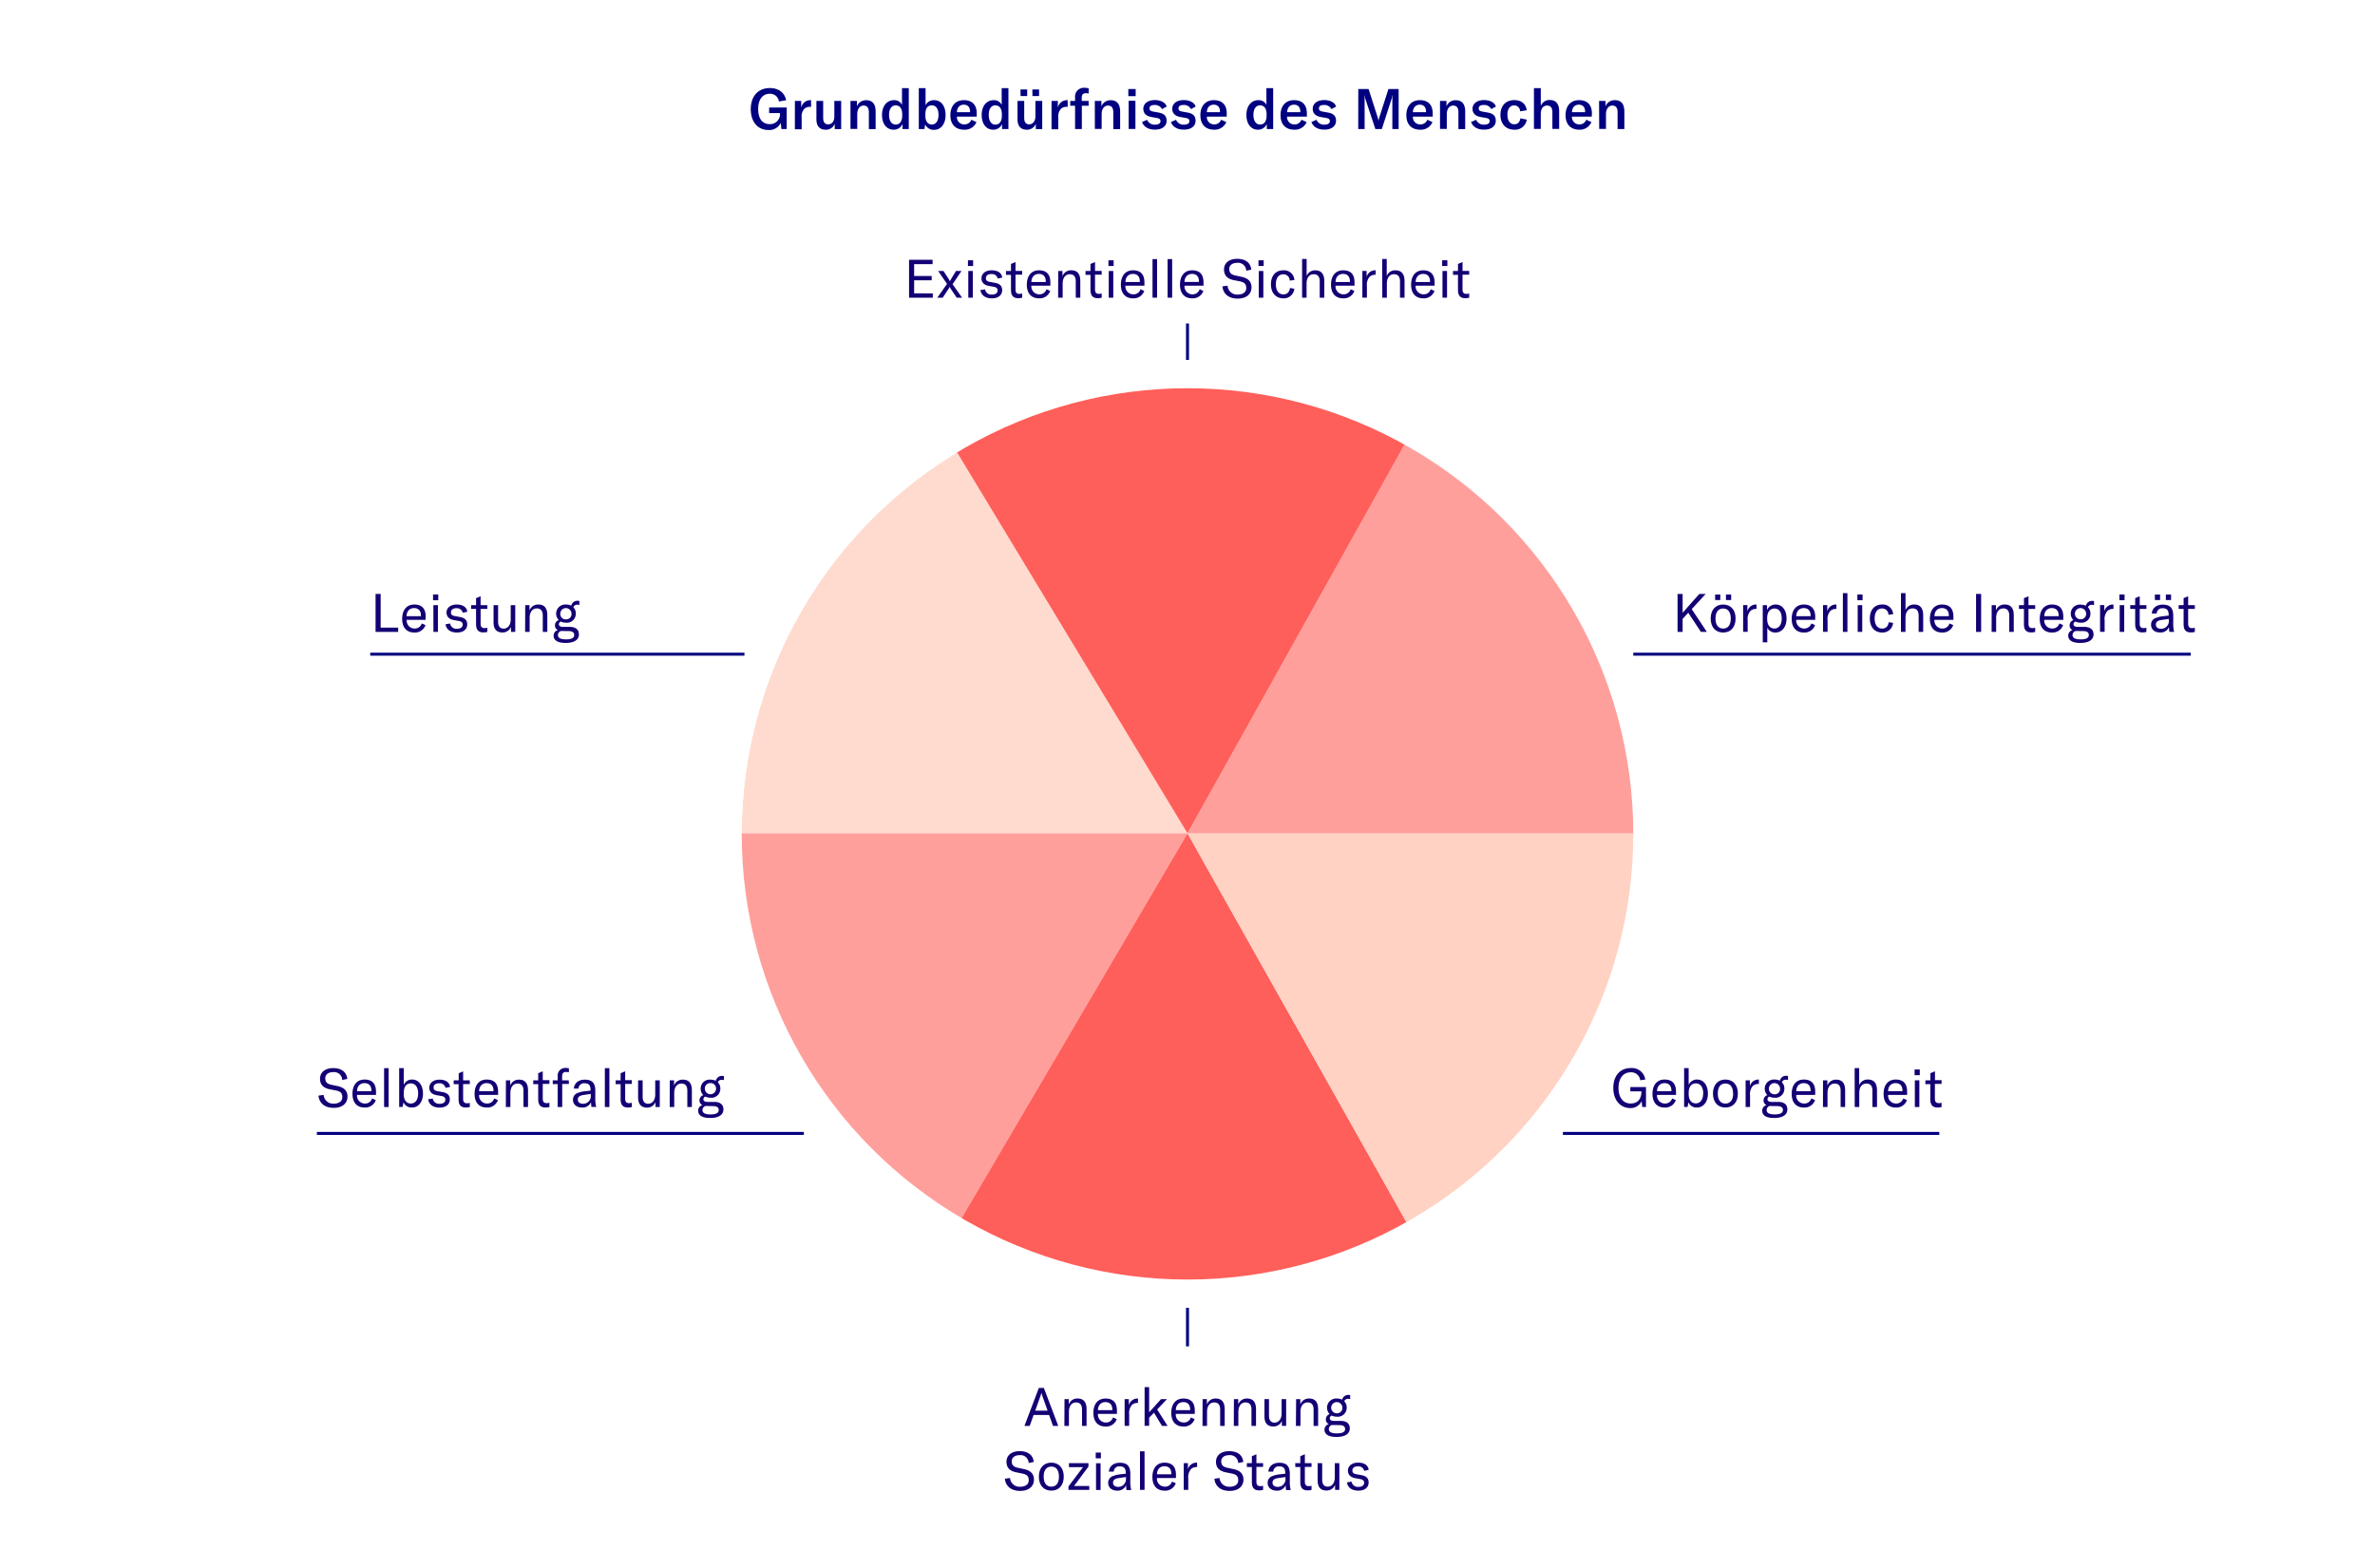 <svg id="Layer_1" data-name="Layer 1" xmlns="http://www.w3.org/2000/svg" xmlns:xlink="http://www.w3.org/1999/xlink" viewBox="0 0 800 528.42"><defs><style>.cls-1,.cls-9{fill:none;}.cls-2{fill:navy;}.cls-3{clip-path:url(#clip-path);}.cls-4{opacity:0.8;}.cls-5{fill:#ffd2c3;}.cls-6,.cls-7{fill:#ff5f5a;}.cls-7{opacity:0.6;}.cls-8{fill:#130074;}.cls-9{stroke:navy;stroke-miterlimit:10;}</style><clipPath id="clip-path"><circle class="cls-1" cx="400" cy="280.97" r="150.16"/></clipPath></defs><path class="cls-2" d="M252.89,36.75c0-4.18,2.37-7.08,6.42-7.08,3.64,0,5.16,2.26,5.49,4.1l-2.43.42a2.94,2.94,0,0,0-3.1-2.59c-2.47,0-3.88,2-3.88,5.13s1.3,5.09,3.9,5.09a3.31,3.31,0,0,0,3.44-3.47V38.1h-3.65V36.22H265v7.26H263.2L263,41.41a4.29,4.29,0,0,1-4.16,2.39C255.11,43.8,252.89,40.91,252.89,36.75Z"/><path class="cls-2" d="M272.93,33.75a1.27,1.27,0,0,1,.27,0V36l-.31,0a2.69,2.69,0,0,0-2,.69,3.81,3.81,0,0,0-.86,2.87v4h-2.28V34h2.13v2.3A3.16,3.16,0,0,1,272.93,33.75Z"/><path class="cls-2" d="M275,40.08V34h2.28v5.75c0,1.39.57,2.15,1.67,2.15,1.26,0,2.09-1,2.09-2.64V34h2.3v9.5h-2.16V41.71a3.14,3.14,0,0,1-3,2C275.88,43.7,275,42.3,275,40.08Z"/><path class="cls-2" d="M286.48,34h2.16v1.84a3.25,3.25,0,0,1,3.16-2.07c2.07,0,3.15,1.29,3.15,3.84v5.89h-2.28V37.82c0-1.51-.59-2.25-1.79-2.25s-2.12,1.07-2.12,2.87v5h-2.28Z"/><path class="cls-2" d="M297.1,38.75c0-3,1.63-5,4-5a2.82,2.82,0,0,1,2.73,1.58V29.7h2.28V43.48H304V41.77a3.15,3.15,0,0,1-3,1.93C298.64,43.7,297.1,41.71,297.1,38.75Zm6.8.3v-.61c0-1.86-.84-2.94-2.2-2.94s-2.23,1.18-2.23,3.21.86,3.25,2.24,3.25S303.9,40.84,303.9,39.05Z"/><path class="cls-2" d="M311.63,41.94l-.23,1.54h-1.91V29.7h2.28v5.76a3.14,3.14,0,0,1,2.92-1.71c2.32,0,3.82,2,3.82,5s-1.54,5-3.91,5A3.14,3.14,0,0,1,311.63,41.94Zm4.5-3.21c0-2-.79-3.23-2.26-3.23s-2.16,1.12-2.16,2.92v.65c0,1.77.8,2.89,2.16,2.89S316.13,40.74,316.13,38.73Z"/><path class="cls-2" d="M329,39.3h-6.67a2.44,2.44,0,0,0,2.53,2.62,2.39,2.39,0,0,0,2.32-1.58l1.74.8a4.23,4.23,0,0,1-4.14,2.56c-2.91,0-4.65-1.76-4.65-4.88s1.71-5.07,4.54-5.07,4.33,1.6,4.33,4.5Zm-2.24-1.66c0-1.55-.78-2.37-2.13-2.37s-2.26.95-2.3,2.53h4.43Z"/><path class="cls-2" d="M330.67,38.75c0-3,1.63-5,4-5a2.84,2.84,0,0,1,2.74,1.58V29.7h2.27V43.48h-2.14V41.77a3.16,3.16,0,0,1-3,1.93C332.21,43.7,330.67,41.71,330.67,38.75Zm6.8.3v-.61c0-1.86-.83-2.94-2.2-2.94s-2.22,1.18-2.22,3.21S333.9,42,335.29,42,337.47,40.84,337.47,39.05Z"/><path class="cls-2" d="M342.74,40.08V34H345v5.75c0,1.39.57,2.15,1.68,2.15s2.09-1,2.09-2.64V34h2.3v9.5h-2.17V41.71a3.14,3.14,0,0,1-3,2C343.63,43.7,342.74,42.3,342.74,40.08Zm1-9.94H346v2.22h-2.22Zm4,0H350v2.22h-2.22Z"/><path class="cls-2" d="M359.38,33.75a1.14,1.14,0,0,1,.26,0V36l-.3,0a2.69,2.69,0,0,0-2,.69,3.81,3.81,0,0,0-.86,2.87v4h-2.28V34h2.13v2.3A3.16,3.16,0,0,1,359.38,33.75Z"/><path class="cls-2" d="M366.71,35.63h-2.3v7.85h-2.28V35.63H360.5V34h1.63V32.76a2.94,2.94,0,0,1,3.23-3.17,6.41,6.41,0,0,1,1.35.15v1.77a5.81,5.81,0,0,0-1-.1c-.91,0-1.33.5-1.33,1.5V34h2.3Z"/><path class="cls-2" d="M368.78,34H371v1.84a3.25,3.25,0,0,1,3.15-2.07c2.07,0,3.16,1.29,3.16,3.84v5.89H375V37.82c0-1.51-.59-2.25-1.79-2.25s-2.13,1.07-2.13,2.87v5h-2.28Z"/><path class="cls-2" d="M380.07,30h2.47V32.4h-2.47Zm.11,3.95h2.28v9.5h-2.28Z"/><path class="cls-2" d="M384.69,41.12l1.71-.76A2.68,2.68,0,0,0,389.11,42c1.18,0,1.79-.49,1.79-1.18s-.42-.94-1.37-1.1l-1.69-.3c-1.77-.32-2.72-1.25-2.72-2.77,0-1.71,1.47-2.93,3.88-2.93,2,0,3.55.82,4,2.18l-1.58.86a2.67,2.67,0,0,0-2.55-1.39c-1.06,0-1.67.4-1.67,1.14s.44.93,1.28,1.09l1.86.34c1.82.32,2.62,1.23,2.62,2.73,0,1.79-1.43,3-3.89,3C386.91,43.7,385.29,42.79,384.69,41.12Z"/><path class="cls-2" d="M394.43,41.12l1.71-.76A2.7,2.7,0,0,0,398.86,42c1.18,0,1.79-.49,1.79-1.18s-.42-.94-1.37-1.1l-1.69-.3c-1.77-.32-2.72-1.25-2.72-2.77,0-1.71,1.46-2.93,3.88-2.93,2,0,3.55.82,4,2.18l-1.57.86a2.67,2.67,0,0,0-2.55-1.39c-1.06,0-1.67.4-1.67,1.14s.44.93,1.27,1.09l1.86.34c1.83.32,2.63,1.23,2.63,2.73,0,1.79-1.43,3-3.9,3C396.66,43.7,395,42.79,394.43,41.12Z"/><path class="cls-2" d="M413.19,39.3h-6.67A2.44,2.44,0,0,0,409,41.92a2.39,2.39,0,0,0,2.32-1.58l1.75.8A4.23,4.23,0,0,1,409,43.7c-2.91,0-4.66-1.76-4.66-4.88s1.71-5.07,4.54-5.07,4.34,1.6,4.34,4.5Zm-2.25-1.66c0-1.55-.77-2.37-2.12-2.37s-2.26.95-2.3,2.53h4.42Z"/><path class="cls-2" d="M419.84,38.75c0-3,1.63-5,4-5a2.82,2.82,0,0,1,2.74,1.58V29.7h2.28V43.48h-2.15V41.77a3.15,3.15,0,0,1-3,1.93C421.38,43.7,419.84,41.71,419.84,38.75Zm6.8.3v-.61c0-1.86-.84-2.94-2.21-2.94s-2.22,1.18-2.22,3.21.86,3.25,2.24,3.25S426.64,40.84,426.64,39.05Z"/><path class="cls-2" d="M440.2,39.3h-6.66a2.43,2.43,0,0,0,2.52,2.62,2.39,2.39,0,0,0,2.32-1.58l1.75.8A4.24,4.24,0,0,1,436,43.7c-2.91,0-4.66-1.76-4.66-4.88s1.71-5.07,4.54-5.07,4.33,1.6,4.33,4.5ZM438,37.64c0-1.55-.78-2.37-2.13-2.37s-2.26.95-2.29,2.53H438Z"/><path class="cls-2" d="M441.74,41.12l1.71-.76A2.7,2.7,0,0,0,446.17,42c1.18,0,1.79-.49,1.79-1.18s-.42-.94-1.37-1.1l-1.69-.3c-1.77-.32-2.72-1.25-2.72-2.77,0-1.71,1.46-2.93,3.88-2.93,2,0,3.55.82,4,2.18l-1.57.86a2.67,2.67,0,0,0-2.55-1.39c-1.06,0-1.67.4-1.67,1.14s.44.93,1.27,1.09l1.86.34c1.83.32,2.63,1.23,2.63,2.73,0,1.79-1.43,3-3.9,3C444,43.7,442.35,42.79,441.74,41.12Z"/><path class="cls-2" d="M457.53,30H461L464,39.37a6.85,6.85,0,0,1,.34,1.45h0a7,7,0,0,1,.34-1.47l3-9.36h3.44V43.48H469V33.64a11.76,11.76,0,0,1,.08-1.49H469a10.08,10.08,0,0,1-.34,1.43l-3.2,9.9h-2.18L460,33.58a7.93,7.93,0,0,1-.34-1.43h-.08a11.36,11.36,0,0,1,.08,1.49v9.84h-2.15Z"/><path class="cls-2" d="M482.59,39.3h-6.67a2.44,2.44,0,0,0,2.53,2.62,2.39,2.39,0,0,0,2.32-1.58l1.75.8a4.25,4.25,0,0,1-4.15,2.56c-2.9,0-4.65-1.76-4.65-4.88s1.71-5.07,4.54-5.07,4.33,1.6,4.33,4.5Zm-2.24-1.66c0-1.55-.78-2.37-2.13-2.37s-2.26.95-2.3,2.53h4.43Z"/><path class="cls-2" d="M485.06,34h2.17v1.84a3.24,3.24,0,0,1,3.15-2.07c2.07,0,3.16,1.29,3.16,3.84v5.89h-2.28V37.82c0-1.51-.59-2.25-1.79-2.25s-2.13,1.07-2.13,2.87v5h-2.28Z"/><path class="cls-2" d="M495.53,41.12l1.71-.76A2.7,2.7,0,0,0,500,42c1.18,0,1.78-.49,1.78-1.18s-.41-.94-1.36-1.1l-1.7-.3c-1.76-.32-2.71-1.25-2.71-2.77,0-1.71,1.46-2.93,3.87-2.93,2,0,3.56.82,4,2.18l-1.57.86a2.68,2.68,0,0,0-2.55-1.39c-1.06,0-1.67.4-1.67,1.14s.44.93,1.27,1.09l1.86.34c1.83.32,2.62,1.23,2.62,2.73,0,1.79-1.42,3-3.89,3C497.75,43.7,496.14,42.79,495.53,41.12Z"/><path class="cls-2" d="M505.41,38.73c0-3.1,1.79-5,4.67-5,2.36,0,3.9,1.25,4.18,3.42l-2.22.36a2,2,0,0,0-2-2c-1.41,0-2.28,1.17-2.28,3.13s.85,3.23,2.32,3.23c1.14,0,1.84-.7,2.05-2l2.14.43a3.94,3.94,0,0,1-4.19,3.4C507.24,43.7,505.41,41.75,505.41,38.73Z"/><path class="cls-2" d="M516.7,29.7H519v6a3.1,3.1,0,0,1,3.06-2c2.05,0,3.13,1.31,3.13,3.82v5.91h-2.28V37.76c0-1.45-.61-2.19-1.77-2.19-1.37,0-2.14,1-2.14,2.87v5H516.7Z"/><path class="cls-2" d="M536.17,39.3H529.5A2.44,2.44,0,0,0,532,41.92a2.39,2.39,0,0,0,2.32-1.58l1.74.8A4.23,4.23,0,0,1,532,43.7c-2.9,0-4.65-1.76-4.65-4.88s1.71-5.07,4.54-5.07,4.33,1.6,4.33,4.5Zm-2.24-1.66c0-1.55-.78-2.37-2.13-2.37s-2.26.95-2.3,2.53h4.43Z"/><path class="cls-2" d="M538.64,34h2.17v1.84A3.24,3.24,0,0,1,544,33.75c2.07,0,3.15,1.29,3.15,3.84v5.89h-2.28V37.82c0-1.51-.58-2.25-1.78-2.25s-2.13,1.07-2.13,2.87v5h-2.28Z"/><g class="cls-3"><g class="cls-4"><polygon class="cls-5" points="400 280.78 144.48 280.78 267.13 61.08 400 280.78"/></g><polygon class="cls-6" points="400 280.78 511.4 478.68 267.13 507.15 400 280.78"/><polyline class="cls-5" points="400 280.78 511.4 478.68 682.21 280.78"/><polyline class="cls-7" points="400 280.78 522.65 61.08 682.21 280.78"/><polyline class="cls-7" points="400 280.78 144.48 280.78 267.13 507.15"/><polygon class="cls-6" points="267.13 61.08 522.65 61.08 400 280.78 267.13 61.08"/></g><path class="cls-8" d="M314.21,98.86v1.44h-8V87.52h7.92V89h-6.21V93h5.91v1.44h-5.91v4.39Z"/><path class="cls-8" d="M319,95.66l-3-4.36h1.8l1.64,2.54a5.92,5.92,0,0,1,.53.94h0a9.45,9.45,0,0,1,.51-.94L322,91.3h1.87l-3,4.47,3.2,4.53h-1.82l-1.85-2.77a3.61,3.61,0,0,1-.5-.92h0a5,5,0,0,1-.52.92l-1.84,2.77h-1.82Z"/><path class="cls-8" d="M326.05,87.7h1.74v1.93h-1.74Zm.11,3.6h1.53v9h-1.53Z"/><path class="cls-8" d="M330.24,97.75l1.55-.27a2.17,2.17,0,0,0,2.38,1.78c1.2,0,1.87-.6,1.87-1.37s-.49-1.12-1.3-1.26L333,96.31c-1.53-.29-2.4-1.16-2.4-2.52,0-1.55,1.3-2.71,3.43-2.71s3.38.92,3.56,2.44l-1.51.34a2,2,0,0,0-2.13-1.53c-1.15,0-1.85.5-1.85,1.38s.5,1.12,1.38,1.28l1.75.33c1.62.3,2.34,1.13,2.34,2.44,0,1.62-1.24,2.76-3.44,2.76S330.55,99.53,330.24,97.75Z"/><path class="cls-8" d="M338.86,91.3h1.68V88.94l1.53-.65v3h2.25v1.26h-2.25v5c0,1,.39,1.47,1.31,1.47a3.7,3.7,0,0,0,.94-.12v1.4a4.58,4.58,0,0,1-1.33.17c-1.95,0-2.45-1.19-2.45-2.87v-5h-1.68Z"/><path class="cls-8" d="M353.81,96.25h-6.4a2.66,2.66,0,0,0,2.69,2.92,2.4,2.4,0,0,0,2.39-1.71l1.26.56a3.75,3.75,0,0,1-3.76,2.5c-2.58,0-4.11-1.64-4.11-4.61s1.52-4.83,4.09-4.83,3.84,1.39,3.84,4.09Zm-1.55-1.44c0-1.65-.85-2.52-2.32-2.52s-2.49,1-2.53,2.72h4.85Z"/><path class="cls-8" d="M356.45,91.3h1.44v1.78a3,3,0,0,1,3-2c2,0,3,1.23,3,3.62v5.6h-1.53V94.79c0-1.58-.66-2.39-2-2.39-1.49,0-2.41,1.2-2.41,3.2v4.7h-1.53Z"/><path class="cls-8" d="M365.65,91.3h1.67V88.94l1.53-.65v3h2.25v1.26h-2.25v5c0,1,.4,1.47,1.32,1.47a3.62,3.62,0,0,0,.93-.12v1.4a4.48,4.48,0,0,1-1.33.17c-1.94,0-2.45-1.19-2.45-2.87v-5h-1.67Z"/><path class="cls-8" d="M373.37,87.7h1.75v1.93h-1.75Zm.11,3.6H375v9h-1.53Z"/><path class="cls-8" d="M385.49,96.25h-6.4a2.66,2.66,0,0,0,2.69,2.92,2.4,2.4,0,0,0,2.39-1.71l1.26.56a3.75,3.75,0,0,1-3.76,2.5c-2.58,0-4.11-1.64-4.11-4.61s1.52-4.83,4.09-4.83,3.84,1.39,3.84,4.09Zm-1.55-1.44c0-1.65-.85-2.52-2.33-2.52s-2.48,1-2.52,2.72h4.85Z"/><path class="cls-8" d="M389.75,100.3h-1.53v-13h1.53Z"/><path class="cls-8" d="M394.83,100.3H393.3v-13h1.53Z"/><path class="cls-8" d="M405.39,96.25H399a2.66,2.66,0,0,0,2.69,2.92,2.41,2.41,0,0,0,2.39-1.71l1.26.56a3.75,3.75,0,0,1-3.76,2.5c-2.58,0-4.11-1.64-4.11-4.61s1.51-4.83,4.09-4.83,3.83,1.39,3.83,4.09Zm-1.54-1.44c0-1.65-.85-2.52-2.33-2.52S399,93.32,399,95h4.85Z"/><path class="cls-8" d="M411.76,96.5l1.73-.25a3.22,3.22,0,0,0,3.46,3c1.39,0,2.84-.58,2.84-2.2s-.93-2-2.43-2.31l-1.85-.37C413.69,94,412.3,93,412.3,90.8s1.73-3.59,4.45-3.59c2.54,0,4.48,1.14,4.74,3.64l-1.71.36a2.74,2.74,0,0,0-3.07-2.65c-1.56,0-2.64.78-2.64,2.07s.66,1.89,2.09,2.2l1.87.4c2,.41,3.53,1.29,3.53,3.62,0,2-1.48,3.76-4.67,3.76S412,98.84,411.76,96.5Z"/><path class="cls-8" d="M423.91,87.7h1.75v1.93h-1.75Zm.11,3.6h1.53v9H424Z"/><path class="cls-8" d="M428.11,95.8c0-2.93,1.58-4.72,4.14-4.72A3.46,3.46,0,0,1,436,94.36l-1.57.18a2.1,2.1,0,0,0-2.18-2.12c-1.55,0-2.48,1.26-2.48,3.36s.93,3.41,2.54,3.41c1.22,0,2-.74,2.21-2.15l1.46.24a3.53,3.53,0,0,1-3.69,3.24C429.73,100.52,428.11,98.68,428.11,95.8Z"/><path class="cls-8" d="M438.6,87.25h1.53V93a3,3,0,0,1,2.95-1.91c1.95,0,3,1.25,3,3.62v5.6h-1.54V94.81c0-1.58-.66-2.41-2-2.41-1.55,0-2.43,1.17-2.43,3.2v4.7H438.6Z"/><path class="cls-8" d="M456.26,96.25h-6.39a2.66,2.66,0,0,0,2.68,2.92,2.42,2.42,0,0,0,2.4-1.71l1.26.56a3.76,3.76,0,0,1-3.77,2.5c-2.57,0-4.1-1.64-4.1-4.61s1.51-4.83,4.09-4.83,3.83,1.39,3.83,4.09Zm-1.55-1.44c0-1.65-.84-2.52-2.32-2.52s-2.49,1-2.52,2.72h4.84Z"/><path class="cls-8" d="M463.06,91.08a1.83,1.83,0,0,1,.33,0v1.5h-.07a2.67,2.67,0,0,0-2,.7,4.19,4.19,0,0,0-.89,3.15v3.85H458.9v-9h1.43v2A3,3,0,0,1,463.06,91.08Z"/><path class="cls-8" d="M465.58,87.25h1.53V93a3,3,0,0,1,3-1.91c1.94,0,3,1.25,3,3.62v5.6h-1.53V94.81c0-1.58-.67-2.41-2-2.41-1.55,0-2.43,1.17-2.43,3.2v4.7h-1.53Z"/><path class="cls-8" d="M483.24,96.25h-6.39a2.66,2.66,0,0,0,2.68,2.92,2.42,2.42,0,0,0,2.4-1.71l1.26.56a3.76,3.76,0,0,1-3.76,2.5c-2.58,0-4.11-1.64-4.11-4.61s1.51-4.83,4.09-4.83c2.43,0,3.83,1.39,3.83,4.09Zm-1.55-1.44c0-1.65-.84-2.52-2.32-2.52s-2.48,1-2.52,2.72h4.84Z"/><path class="cls-8" d="M485.78,87.7h1.75v1.93h-1.75Zm.11,3.6h1.53v9h-1.53Z"/><path class="cls-8" d="M489.43,91.3h1.68V88.94l1.53-.65v3h2.25v1.26h-2.25v5c0,1,.39,1.47,1.31,1.47a3.7,3.7,0,0,0,.94-.12v1.4a4.58,4.58,0,0,1-1.33.17c-1.95,0-2.45-1.19-2.45-2.87v-5h-1.68Z"/><path class="cls-8" d="M568.67,206.46l-1.89,2.07v4.38h-1.71V200.12h1.71v6.34l5.62-6.34h2.14l-4.7,5.12,5.1,7.67h-2Z"/><path class="cls-8" d="M576.23,208.4c0-2.93,1.66-4.71,4.2-4.71s4.19,1.78,4.19,4.71-1.65,4.72-4.19,4.72S576.23,211.34,576.23,208.4Zm1.5-8.08h1.74v1.85h-1.74ZM583,208.4c0-2.23-1-3.38-2.57-3.38s-2.58,1.15-2.58,3.38,1,3.39,2.58,3.39S583,210.64,583,208.4Zm-1.62-8.08h1.75v1.85h-1.75Z"/><path class="cls-8" d="M591.34,203.69a1.77,1.77,0,0,1,.32,0v1.49h-.07a2.63,2.63,0,0,0-2,.7,4.17,4.17,0,0,0-.9,3.15v3.86h-1.53v-9h1.42V206A3,3,0,0,1,591.34,203.69Z"/><path class="cls-8" d="M593.77,203.9h1.44v1.68a3.08,3.08,0,0,1,2.93-1.89c2.18,0,3.64,1.87,3.64,4.71s-1.55,4.72-3.73,4.72a2.9,2.9,0,0,1-2.75-1.64v4.94h-1.53Zm6.39,4.5c0-2.12-.9-3.36-2.42-3.36s-2.48,1.19-2.48,3.13v.43c0,2,.94,3.17,2.43,3.17S600.16,210.51,600.16,208.4Z"/><path class="cls-8" d="M611.44,208.85h-6.39a2.66,2.66,0,0,0,2.68,2.92,2.42,2.42,0,0,0,2.4-1.71l1.26.56a3.74,3.74,0,0,1-3.76,2.5c-2.58,0-4.11-1.64-4.11-4.61s1.51-4.82,4.09-4.82c2.43,0,3.83,1.38,3.83,4.08Zm-1.55-1.44c0-1.65-.84-2.52-2.32-2.52s-2.48,1-2.52,2.72h4.84Z"/><path class="cls-8" d="M618.25,203.69a1.77,1.77,0,0,1,.32,0v1.49h-.07a2.63,2.63,0,0,0-2,.7,4.17,4.17,0,0,0-.9,3.15v3.86h-1.53v-9h1.42V206A3,3,0,0,1,618.25,203.69Z"/><path class="cls-8" d="M622.29,212.91h-1.53V199.85h1.53Z"/><path class="cls-8" d="M625.64,200.3h1.75v1.93h-1.75Zm.11,3.6h1.53v9h-1.53Z"/><path class="cls-8" d="M629.84,208.4c0-2.93,1.58-4.71,4.14-4.71a3.45,3.45,0,0,1,3.71,3.27l-1.57.18a2.11,2.11,0,0,0-2.18-2.12c-1.55,0-2.48,1.26-2.48,3.37s.93,3.4,2.53,3.4c1.23,0,2-.74,2.22-2.14l1.46.23a3.53,3.53,0,0,1-3.69,3.24C631.46,213.12,629.84,211.29,629.84,208.4Z"/><path class="cls-8" d="M640.33,199.85h1.53v5.75a3,3,0,0,1,2.95-1.91c2,0,3,1.24,3,3.62v5.6h-1.53v-5.5c0-1.58-.66-2.41-2-2.41-1.55,0-2.43,1.17-2.43,3.21v4.7h-1.53Z"/><path class="cls-8" d="M658,208.85H651.6a2.66,2.66,0,0,0,2.68,2.92,2.42,2.42,0,0,0,2.4-1.71l1.26.56a3.75,3.75,0,0,1-3.77,2.5c-2.57,0-4.1-1.64-4.1-4.61s1.51-4.82,4.08-4.82,3.84,1.38,3.84,4.08Zm-1.55-1.44c0-1.65-.84-2.52-2.32-2.52s-2.49,1-2.52,2.72h4.84Z"/><path class="cls-8" d="M665.62,212.91V200.12h1.71v12.79Z"/><path class="cls-8" d="M670.88,203.9h1.44v1.79a3,3,0,0,1,3-2c2,0,3,1.22,3,3.62v5.6H676.8V207.4c0-1.59-.67-2.4-2-2.4-1.5,0-2.41,1.21-2.41,3.21v4.7h-1.53Z"/><path class="cls-8" d="M680.07,203.9h1.68v-2.36l1.53-.64v3h2.25v1.26h-2.25v5c0,1,.39,1.48,1.31,1.48a3.68,3.68,0,0,0,.94-.13v1.41a5,5,0,0,1-1.33.16c-2,0-2.45-1.19-2.45-2.86v-5.05h-1.68Z"/><path class="cls-8" d="M695,208.85h-6.4a2.66,2.66,0,0,0,2.69,2.92,2.4,2.4,0,0,0,2.39-1.71l1.26.56a3.74,3.74,0,0,1-3.76,2.5c-2.58,0-4.11-1.64-4.11-4.61s1.52-4.82,4.09-4.82,3.84,1.38,3.84,4.08Zm-1.55-1.44c0-1.65-.85-2.52-2.33-2.52s-2.48,1-2.52,2.72h4.85Z"/><path class="cls-8" d="M703.31,204.61a2.92,2.92,0,0,1,.83,2.12,3,3,0,0,1-3.33,3.08,4,4,0,0,1-1.73-.38,1,1,0,0,0-.65.88c0,.51.38.92,1.5.92h2.19c2,0,3.07.92,3.07,2.54s-1.34,2.86-4.47,2.86-4.05-1.19-4.05-2.46a1.93,1.93,0,0,1,1.46-1.88,1.61,1.61,0,0,1-1-1.56,1.87,1.87,0,0,1,1.28-1.8,3,3,0,0,1-.88-2.2,3,3,0,0,1,3.33-3,4.15,4.15,0,0,1,1.76.37,2.11,2.11,0,0,1,2.15-1.63,2,2,0,0,1,.59.07v1.33a3.69,3.69,0,0,0-.65-.07A1.29,1.29,0,0,0,703.31,204.61Zm-3.44,8c-.27,0-.52,0-.75,0a1.47,1.47,0,0,0-1,1.35c0,1.11,1.12,1.47,2.74,1.47,2.2,0,2.75-.68,2.75-1.49s-.62-1.3-1.87-1.3Zm2.83-5.83a1.89,1.89,0,1,0-1.89,1.89A1.8,1.8,0,0,0,702.7,206.75Z"/><path class="cls-8" d="M711.57,203.69a1.83,1.83,0,0,1,.33,0v1.49h-.07a2.63,2.63,0,0,0-2,.7,4.17,4.17,0,0,0-.9,3.15v3.86h-1.54v-9h1.43V206A3,3,0,0,1,711.57,203.69Z"/><path class="cls-8" d="M713.9,200.3h1.74v1.93H713.9Zm.1,3.6h1.53v9H714Z"/><path class="cls-8" d="M717.55,203.9h1.67v-2.36l1.53-.64v3H723v1.26h-2.25v5c0,1,.4,1.48,1.32,1.48a3.59,3.59,0,0,0,.93-.13v1.41a4.88,4.88,0,0,1-1.33.16c-1.94,0-2.45-1.19-2.45-2.86v-5.05h-1.67Z"/><path class="cls-8" d="M724.57,210.48a2.37,2.37,0,0,1,1.26-2.13,9.16,9.16,0,0,1,3-.74l1.68-.2v-.14c0-1.66-.6-2.32-2-2.32a1.84,1.84,0,0,0-2.06,1.78h-1.63c.12-1.84,1.56-3,3.67-3,2.47,0,3.55,1.11,3.55,3.74v2.43a11.12,11.12,0,0,0,.3,3h-1.6a13.21,13.21,0,0,1-.14-1.64,3,3,0,0,1-3,1.85C725.77,213.12,724.57,212.08,724.57,210.48Zm1.29-10.16h1.75v1.85h-1.75Zm4.69,8.66v-.45l-2.45.36c-1.34.2-1.91.67-1.91,1.55s.66,1.42,1.76,1.42A2.58,2.58,0,0,0,730.55,209Zm-1-8.66h1.75v1.85h-1.75Z"/><path class="cls-8" d="M733.86,203.9h1.67v-2.36l1.53-.64v3h2.25v1.26h-2.25v5c0,1,.4,1.48,1.31,1.48a3.61,3.61,0,0,0,.94-.13v1.41a4.93,4.93,0,0,1-1.33.16c-2,0-2.45-1.19-2.45-2.86v-5.05h-1.67Z"/><path class="cls-8" d="M543.43,366.57c0-3.91,2.11-6.7,5.89-6.7a4.55,4.55,0,0,1,4.88,3.87l-1.69.23a3.05,3.05,0,0,0-3.24-2.66c-2.61,0-4.09,2.16-4.09,5.27,0,2.92,1.33,5.23,4.1,5.23,3.16,0,3.62-2.65,3.62-3.87v-.22h-3.74v-1.44h5.28V373h-1.25l-.23-2a4.06,4.06,0,0,1-3.93,2.35C545.54,373.26,543.43,370.42,543.43,366.57Z"/><path class="cls-8" d="M564.55,368.91h-6.39a2.65,2.65,0,0,0,2.68,2.91,2.42,2.42,0,0,0,2.4-1.71l1.26.56a3.76,3.76,0,0,1-3.77,2.5c-2.57,0-4.1-1.63-4.1-4.61s1.51-4.82,4.08-4.82,3.84,1.39,3.84,4.09ZM563,367.47c0-1.66-.85-2.52-2.32-2.52s-2.49,1-2.52,2.71H563Z"/><path class="cls-8" d="M568.72,371.41l-.27,1.55h-1.17V359.9h1.53v5.62a3.05,3.05,0,0,1,2.87-1.78c2.19,0,3.62,2,3.62,4.72s-1.46,4.71-3.71,4.71A3,3,0,0,1,568.72,371.41Zm5-3c0-2-.89-3.37-2.49-3.37s-2.41,1.21-2.41,3.17v.47c0,1.87.88,3.09,2.39,3.09S573.68,370.51,573.68,368.46Z"/><path class="cls-8" d="M577,368.46c0-2.94,1.65-4.72,4.19-4.72s4.2,1.78,4.2,4.72-1.66,4.71-4.2,4.71S577,371.39,577,368.46Zm6.77,0c0-2.24-.95-3.39-2.58-3.39s-2.57,1.15-2.57,3.39,1,3.38,2.57,3.38S583.81,370.69,583.81,368.46Z"/><path class="cls-8" d="M592.14,363.74a1.83,1.83,0,0,1,.33,0v1.49h-.08a2.66,2.66,0,0,0-2,.7,4.21,4.21,0,0,0-.9,3.15V373H588v-9h1.43V366A3,3,0,0,1,592.14,363.74Z"/><path class="cls-8" d="M600.22,364.66a2.89,2.89,0,0,1,.83,2.12,3,3,0,0,1-3.33,3.08,3.9,3.9,0,0,1-1.73-.38,1,1,0,0,0-.64.89c0,.5.37.91,1.49.91H599c2,0,3.06.92,3.06,2.54s-1.33,2.87-4.47,2.87-4-1.19-4-2.47a1.93,1.93,0,0,1,1.46-1.87,1.62,1.62,0,0,1-1-1.57,1.86,1.86,0,0,1,1.27-1.8,3.09,3.09,0,0,1,2.45-5.24,4.05,4.05,0,0,1,1.77.38,2.1,2.1,0,0,1,2.14-1.64,2.32,2.32,0,0,1,.59.07v1.33a3.68,3.68,0,0,0-.64-.07A1.29,1.29,0,0,0,600.22,364.66Zm-3.43,8c-.27,0-.53,0-.76,0a1.46,1.46,0,0,0-.95,1.35c0,1.11,1.11,1.48,2.73,1.48,2.2,0,2.76-.69,2.76-1.5s-.63-1.3-1.88-1.3Zm2.82-5.83a1.89,1.89,0,1,0-1.89,1.89A1.8,1.8,0,0,0,599.61,366.8Z"/><path class="cls-8" d="M611.44,368.91h-6.39a2.65,2.65,0,0,0,2.68,2.91,2.4,2.4,0,0,0,2.39-1.71l1.27.56a3.75,3.75,0,0,1-3.77,2.5c-2.57,0-4.1-1.63-4.1-4.61s1.51-4.82,4.08-4.82,3.84,1.39,3.84,4.09Zm-1.55-1.44c0-1.66-.85-2.52-2.32-2.52s-2.49,1-2.52,2.71h4.84Z"/><path class="cls-8" d="M614.08,364h1.44v1.78a3.05,3.05,0,0,1,3-2c2,0,3,1.22,3,3.62V373H620v-5.51c0-1.59-.67-2.4-2-2.4-1.5,0-2.42,1.21-2.42,3.21V373h-1.53Z"/><path class="cls-8" d="M624.72,359.9h1.53v5.75a3,3,0,0,1,3-1.91c1.95,0,3,1.24,3,3.62V373h-1.54v-5.49c0-1.59-.66-2.42-2-2.42-1.55,0-2.43,1.17-2.43,3.21V373h-1.53Z"/><path class="cls-8" d="M642.38,368.91H636a2.65,2.65,0,0,0,2.68,2.91,2.42,2.42,0,0,0,2.4-1.71l1.26.56a3.75,3.75,0,0,1-3.77,2.5c-2.57,0-4.1-1.63-4.1-4.61s1.51-4.82,4.09-4.82,3.83,1.39,3.83,4.09Zm-1.55-1.44c0-1.66-.84-2.52-2.32-2.52s-2.48,1-2.52,2.71h4.84Z"/><path class="cls-8" d="M644.92,360.35h1.74v1.93h-1.74ZM645,364h1.52v9H645Z"/><path class="cls-8" d="M648.57,364h1.67V361.6l1.54-.65v3H654v1.26h-2.25v5c0,1,.39,1.48,1.31,1.48a3.28,3.28,0,0,0,.94-.13V373a4.64,4.64,0,0,1-1.34.16c-1.94,0-2.45-1.19-2.45-2.86v-5h-1.67Z"/><path class="cls-8" d="M107.28,369.16l1.73-.25a3.2,3.2,0,0,0,3.45,2.95c1.39,0,2.85-.58,2.85-2.2s-.94-2-2.43-2.3L111,367c-1.82-.38-3.2-1.33-3.2-3.53s1.73-3.58,4.45-3.58c2.53,0,4.48,1.13,4.73,3.64l-1.71.36a2.73,2.73,0,0,0-3.06-2.65c-1.57,0-2.65.77-2.65,2.07s.67,1.89,2.09,2.2l1.87.39c2,.42,3.53,1.3,3.53,3.62,0,2-1.47,3.76-4.66,3.76S107.49,371.5,107.28,369.16Z"/><path class="cls-8" d="M126.65,368.91h-6.39a2.65,2.65,0,0,0,2.68,2.91,2.4,2.4,0,0,0,2.39-1.71l1.26.56a3.74,3.74,0,0,1-3.76,2.5c-2.57,0-4.1-1.63-4.1-4.61s1.51-4.82,4.08-4.82,3.84,1.39,3.84,4.09Zm-1.55-1.44c0-1.66-.85-2.52-2.32-2.52s-2.49,1-2.52,2.71h4.84Z"/><path class="cls-8" d="M130.91,373h-1.53V359.9h1.53Z"/><path class="cls-8" d="M135.9,371.41l-.27,1.55h-1.17V359.9H136v5.62a3,3,0,0,1,2.86-1.78c2.2,0,3.62,2,3.62,4.72s-1.46,4.71-3.71,4.71A3,3,0,0,1,135.9,371.41Zm4.95-3c0-2-.88-3.37-2.48-3.37S136,366.3,136,368.26v.47c0,1.87.89,3.09,2.4,3.09S140.85,370.51,140.85,368.46Z"/><path class="cls-8" d="M144.21,370.4l1.55-.27a2.16,2.16,0,0,0,2.38,1.78c1.21,0,1.87-.59,1.87-1.36s-.48-1.12-1.29-1.26L147,369c-1.53-.29-2.39-1.15-2.39-2.52,0-1.55,1.29-2.7,3.42-2.7s3.38.92,3.56,2.43l-1.51.34A2,2,0,0,0,147.9,365c-1.15,0-1.85.51-1.85,1.39s.5,1.11,1.39,1.28l1.74.32c1.62.31,2.34,1.13,2.34,2.45,0,1.62-1.24,2.75-3.44,2.75S144.52,372.18,144.21,370.4Z"/><path class="cls-8" d="M152.84,364h1.67V361.6L156,361v3h2.25v1.26H156v5c0,1,.4,1.48,1.32,1.48a3.26,3.26,0,0,0,.93-.13V373a4.56,4.56,0,0,1-1.33.16c-2,0-2.45-1.19-2.45-2.86v-5h-1.67Z"/><path class="cls-8" d="M167.78,368.91h-6.39a2.65,2.65,0,0,0,2.68,2.91,2.4,2.4,0,0,0,2.39-1.71l1.26.56a3.74,3.74,0,0,1-3.76,2.5c-2.57,0-4.1-1.63-4.1-4.61s1.51-4.82,4.08-4.82,3.84,1.39,3.84,4.09Zm-1.55-1.44c0-1.66-.85-2.52-2.32-2.52s-2.49,1-2.52,2.71h4.84Z"/><path class="cls-8" d="M170.42,364h1.44v1.78a3.05,3.05,0,0,1,3-2c2,0,3,1.22,3,3.62V373h-1.53v-5.51c0-1.59-.67-2.4-2-2.4-1.49,0-2.41,1.21-2.41,3.21V373h-1.53Z"/><path class="cls-8" d="M179.62,364h1.67V361.6l1.53-.65v3h2.25v1.26h-2.25v5c0,1,.4,1.48,1.32,1.48a3.21,3.21,0,0,0,.93-.13V373a4.52,4.52,0,0,1-1.33.16c-1.94,0-2.45-1.19-2.45-2.86v-5h-1.67Z"/><path class="cls-8" d="M191.63,365.22h-2.25V373h-1.53v-7.74h-1.66V364h1.66v-1.43a2.52,2.52,0,0,1,2.62-2.73,4.6,4.6,0,0,1,1.16.12v1.32a5.54,5.54,0,0,0-1-.09c-.92,0-1.29.5-1.29,1.6V364h2.25Z"/><path class="cls-8" d="M193,370.53a2.38,2.38,0,0,1,1.26-2.13,9.5,9.5,0,0,1,3-.74l1.67-.19v-.15c0-1.65-.59-2.32-2-2.32a1.83,1.83,0,0,0-2.05,1.78H193.3c.13-1.83,1.57-3,3.67-3,2.47,0,3.55,1.12,3.55,3.74v2.44a10.59,10.59,0,0,0,.31,3h-1.61a15.24,15.24,0,0,1-.14-1.64,3,3,0,0,1-3,1.85C194.22,373.17,193,372.13,193,370.53Zm6-1.5v-.45l-2.45.36c-1.33.2-1.91.67-1.91,1.55s.67,1.42,1.77,1.42A2.58,2.58,0,0,0,199,369Z"/><path class="cls-8" d="M205.27,373h-1.53V359.9h1.53Z"/><path class="cls-8" d="M207.37,364h1.68V361.6l1.53-.65v3h2.25v1.26h-2.25v5c0,1,.4,1.48,1.31,1.48a3.28,3.28,0,0,0,.94-.13V373a4.61,4.61,0,0,1-1.33.16c-1.95,0-2.45-1.19-2.45-2.86v-5h-1.68Z"/><path class="cls-8" d="M214.94,369.7V364h1.53v5.56c0,1.51.64,2.34,1.83,2.34,1.44,0,2.41-1.22,2.41-3.06V364h1.53v9H220.8v-1.69a3,3,0,0,1-2.79,1.9C215.74,373.17,214.94,371.81,214.94,369.7Z"/><path class="cls-8" d="M225.61,364h1.44v1.78a3,3,0,0,1,3-2c2,0,3,1.22,3,3.62V373h-1.53v-5.51c0-1.59-.66-2.4-2-2.4-1.49,0-2.41,1.21-2.41,3.21V373h-1.53Z"/><path class="cls-8" d="M241.81,364.66a2.94,2.94,0,0,1,.83,2.12,3,3,0,0,1-3.33,3.08,3.87,3.87,0,0,1-1.73-.38,1,1,0,0,0-.65.89c0,.5.38.91,1.5.91h2.19c2,0,3.06.92,3.06,2.54s-1.33,2.87-4.46,2.87-4.05-1.19-4.05-2.47a1.92,1.92,0,0,1,1.45-1.87,1.64,1.64,0,0,1-1-1.57,1.85,1.85,0,0,1,1.28-1.8,3,3,0,0,1-.88-2.2,3,3,0,0,1,3.33-3,4,4,0,0,1,1.76.38,2.11,2.11,0,0,1,2.14-1.64,2.46,2.46,0,0,1,.6.07v1.33a3.8,3.8,0,0,0-.65-.07A1.29,1.29,0,0,0,241.81,364.66Zm-3.44,8c-.27,0-.52,0-.76,0a1.48,1.48,0,0,0-1,1.35c0,1.11,1.12,1.48,2.74,1.48,2.19,0,2.75-.69,2.75-1.5s-.63-1.3-1.87-1.3Zm2.83-5.83a1.8,1.8,0,0,0-1.89-1.89,1.77,1.77,0,0,0-1.89,1.87,1.89,1.89,0,1,0,3.78,0Z"/><path class="cls-8" d="M126.51,200.12h1.71v11.35h5.9v1.44h-7.61Z"/><path class="cls-8" d="M143.34,208.85H137a2.65,2.65,0,0,0,2.68,2.92,2.4,2.4,0,0,0,2.39-1.71l1.26.56a3.74,3.74,0,0,1-3.76,2.5c-2.57,0-4.1-1.64-4.1-4.61s1.51-4.82,4.08-4.82,3.84,1.38,3.84,4.08Zm-1.55-1.44c0-1.65-.85-2.52-2.32-2.52s-2.49,1-2.52,2.72h4.84Z"/><path class="cls-8" d="M145.87,200.3h1.75v1.93h-1.75Zm.11,3.6h1.53v9H146Z"/><path class="cls-8" d="M150.07,210.35l1.55-.27a2.16,2.16,0,0,0,2.37,1.78c1.21,0,1.87-.59,1.87-1.37s-.48-1.11-1.29-1.26l-1.77-.32c-1.53-.29-2.39-1.15-2.39-2.52,0-1.55,1.3-2.7,3.42-2.7s3.39.92,3.57,2.43l-1.52.34a2,2,0,0,0-2.12-1.53c-1.15,0-1.86.5-1.86,1.39s.51,1.11,1.39,1.27l1.75.33c1.62.3,2.34,1.13,2.34,2.45,0,1.62-1.24,2.75-3.44,2.75S150.37,212.13,150.07,210.35Z"/><path class="cls-8" d="M158.69,203.9h1.67v-2.36l1.53-.64v3h2.26v1.26h-2.26v5c0,1,.4,1.48,1.32,1.48a3.68,3.68,0,0,0,.94-.13v1.41a5,5,0,0,1-1.34.16c-1.94,0-2.45-1.19-2.45-2.86v-5.05h-1.67Z"/><path class="cls-8" d="M166.25,209.65V203.9h1.53v5.57c0,1.51.65,2.34,1.84,2.34,1.44,0,2.41-1.23,2.41-3.06V203.9h1.53v9h-1.44v-1.7a3,3,0,0,1-2.79,1.91C167.06,213.12,166.25,211.75,166.25,209.65Z"/><path class="cls-8" d="M176.92,203.9h1.44v1.79a3.05,3.05,0,0,1,3-2c2,0,3,1.22,3,3.62v5.6h-1.53V207.4c0-1.59-.67-2.4-2-2.4-1.5,0-2.42,1.21-2.42,3.21v4.7h-1.53Z"/><path class="cls-8" d="M193.13,204.61a2.91,2.91,0,0,1,.82,2.12,3,3,0,0,1-3.33,3.08,4,4,0,0,1-1.73-.38,1,1,0,0,0-.64.88c0,.51.37.92,1.49.92h2.2c2,0,3.06.92,3.06,2.54s-1.33,2.86-4.47,2.86-4.05-1.19-4.05-2.46a1.93,1.93,0,0,1,1.46-1.88,1.6,1.6,0,0,1-1-1.56,1.86,1.86,0,0,1,1.27-1.8,3.09,3.09,0,0,1,2.45-5.24,4.2,4.2,0,0,1,1.77.37,2.1,2.1,0,0,1,2.14-1.63,2,2,0,0,1,.59.07v1.33a3.68,3.68,0,0,0-.64-.07A1.27,1.27,0,0,0,193.13,204.61Zm-3.44,8c-.27,0-.53,0-.76,0a1.46,1.46,0,0,0-1,1.35c0,1.11,1.11,1.47,2.73,1.47,2.2,0,2.76-.68,2.76-1.49s-.63-1.3-1.88-1.3Zm2.82-5.83a1.89,1.89,0,0,0-3.78,0,1.81,1.81,0,0,0,1.89,1.91A1.79,1.79,0,0,0,192.51,206.75Z"/><path class="cls-8" d="M353.38,476.75h-5.22l-1.31,3.69h-1.77l4.85-12.79h1.69l4.84,12.79H354.7Zm-.5-1.44-1.78-5c-.11-.29-.2-.6-.31-1h0c-.1.37-.19.68-.3,1l-1.78,5Z"/><path class="cls-8" d="M358.57,471.43H360v1.79a3,3,0,0,1,3-2c2,0,3,1.22,3,3.62v5.6h-1.53v-5.51c0-1.59-.67-2.4-2-2.4-1.5,0-2.41,1.21-2.41,3.21v4.7h-1.53Z"/><path class="cls-8" d="M376.23,476.39h-6.4a2.66,2.66,0,0,0,2.69,2.91,2.41,2.41,0,0,0,2.39-1.71l1.26.56a3.74,3.74,0,0,1-3.76,2.5c-2.58,0-4.11-1.64-4.11-4.61s1.52-4.82,4.09-4.82,3.84,1.38,3.84,4.09Zm-1.55-1.45c0-1.65-.85-2.52-2.33-2.52s-2.48,1-2.52,2.72h4.85Z"/><path class="cls-8" d="M383,471.22a1.72,1.72,0,0,1,.32,0v1.49h-.07a2.63,2.63,0,0,0-2,.7,4.21,4.21,0,0,0-.9,3.15v3.86h-1.53v-9h1.42v2.06A3,3,0,0,1,383,471.22Z"/><path class="cls-8" d="M388.72,476l-1.64,1.65v2.76h-1.53V467.38h1.53v8.48l4-4.43h2l-3.3,3.48,3.51,5.53h-1.89Z"/><path class="cls-8" d="M402.45,476.39h-6.39a2.65,2.65,0,0,0,2.68,2.91,2.42,2.42,0,0,0,2.4-1.71l1.26.56a3.75,3.75,0,0,1-3.77,2.5c-2.57,0-4.1-1.64-4.1-4.61s1.51-4.82,4.09-4.82,3.83,1.38,3.83,4.09Zm-1.55-1.45c0-1.65-.84-2.52-2.32-2.52s-2.48,1-2.52,2.72h4.84Z"/><path class="cls-8" d="M405.09,471.43h1.44v1.79a3.05,3.05,0,0,1,3-2c2,0,3,1.22,3,3.62v5.6H411v-5.51c0-1.59-.67-2.4-2-2.4-1.5,0-2.42,1.21-2.42,3.21v4.7h-1.53Z"/><path class="cls-8" d="M415.64,471.43h1.44v1.79a3.05,3.05,0,0,1,3-2c2,0,3,1.22,3,3.62v5.6h-1.53v-5.51c0-1.59-.67-2.4-2-2.4-1.5,0-2.42,1.21-2.42,3.21v4.7h-1.53Z"/><path class="cls-8" d="M425.92,477.18v-5.75h1.53V477c0,1.51.65,2.34,1.84,2.34,1.44,0,2.41-1.23,2.41-3.06v-4.85h1.53v9h-1.44v-1.7a3,3,0,0,1-2.79,1.91C426.73,480.65,425.92,479.28,425.92,477.18Z"/><path class="cls-8" d="M436.59,471.43H438v1.79a3.05,3.05,0,0,1,3-2c2,0,3,1.22,3,3.62v5.6h-1.53v-5.51c0-1.59-.67-2.4-2-2.4-1.5,0-2.42,1.21-2.42,3.21v4.7h-1.53Z"/><path class="cls-8" d="M452.8,472.14a2.91,2.91,0,0,1,.82,2.12,3,3,0,0,1-3.33,3.08,3.9,3.9,0,0,1-1.73-.38,1,1,0,0,0-.64.88c0,.51.37.92,1.49.92h2.2c2,0,3.06.92,3.06,2.54s-1.33,2.86-4.47,2.86-4.05-1.18-4.05-2.46a2,2,0,0,1,1.46-1.88,1.6,1.6,0,0,1-1-1.56,1.86,1.86,0,0,1,1.27-1.8,3.09,3.09,0,0,1,2.45-5.24,4.05,4.05,0,0,1,1.77.38A2.1,2.1,0,0,1,454.2,470a2.32,2.32,0,0,1,.59.07v1.33a3.68,3.68,0,0,0-.64-.07A1.27,1.27,0,0,0,452.8,472.14Zm-3.44,8c-.27,0-.53,0-.76,0a1.46,1.46,0,0,0-1,1.35c0,1.11,1.11,1.47,2.73,1.47,2.2,0,2.76-.68,2.76-1.49s-.63-1.3-1.87-1.3Zm2.82-5.83a1.89,1.89,0,1,0-1.89,1.89A1.8,1.8,0,0,0,452.18,474.28Z"/><path class="cls-8" d="M338.49,498.24l1.72-.25a3.22,3.22,0,0,0,3.46,2.95c1.39,0,2.85-.58,2.85-2.2s-.94-2-2.43-2.3l-1.86-.38c-1.82-.38-3.2-1.33-3.2-3.53s1.72-3.58,4.44-3.58c2.54,0,4.49,1.13,4.74,3.63l-1.71.36a2.73,2.73,0,0,0-3.06-2.64c-1.57,0-2.65.77-2.65,2.07s.67,1.89,2.09,2.19l1.87.4c2,.41,3.53,1.3,3.53,3.62,0,2-1.48,3.76-4.66,3.76S338.7,500.58,338.49,498.24Z"/><path class="cls-8" d="M349.93,497.54c0-2.94,1.66-4.72,4.2-4.72s4.19,1.78,4.19,4.72-1.65,4.71-4.19,4.71S349.93,500.47,349.93,497.54Zm6.77,0c0-2.24-.95-3.39-2.57-3.39s-2.58,1.15-2.58,3.39,1,3.38,2.58,3.38S356.7,499.77,356.7,497.54Z"/><path class="cls-8" d="M364.8,494.33h-4.73V493h6.57v1.14l-4.86,6.55h5.13V502h-7v-1.17Z"/><path class="cls-8" d="M369.09,489.43h1.74v1.93h-1.74Zm.1,3.6h1.53v9h-1.53Z"/><path class="cls-8" d="M373.28,499.61a2.38,2.38,0,0,1,1.26-2.13,9.17,9.17,0,0,1,3-.74l1.67-.19v-.15c0-1.66-.59-2.32-2-2.32a1.82,1.82,0,0,0-2.05,1.78h-1.64c.12-1.84,1.56-3,3.67-3,2.47,0,3.55,1.11,3.55,3.74V499a11.12,11.12,0,0,0,.3,3.05h-1.6a15.47,15.47,0,0,1-.14-1.64,3,3,0,0,1-3,1.85C374.49,502.25,373.28,501.21,373.28,499.61Zm6-1.5v-.45l-2.45.36c-1.33.2-1.91.67-1.91,1.55s.67,1.42,1.76,1.42A2.58,2.58,0,0,0,379.26,498.11Z"/><path class="cls-8" d="M385.54,502H384V489h1.53Z"/><path class="cls-8" d="M396.11,498h-6.4a2.66,2.66,0,0,0,2.69,2.91,2.4,2.4,0,0,0,2.39-1.71l1.26.56a3.74,3.74,0,0,1-3.76,2.5c-2.58,0-4.11-1.64-4.11-4.61s1.52-4.82,4.09-4.82,3.84,1.38,3.84,4.09Zm-1.55-1.44c0-1.66-.85-2.53-2.33-2.53s-2.48,1-2.52,2.72h4.85Z"/><path class="cls-8" d="M402.91,492.82a1.72,1.72,0,0,1,.32,0v1.49h-.07a2.63,2.63,0,0,0-2,.7,4.21,4.21,0,0,0-.9,3.15V502h-1.53v-9h1.42v2.06A3,3,0,0,1,402.91,492.82Z"/><path class="cls-8" d="M409.06,498.24l1.73-.25a3.22,3.22,0,0,0,3.46,2.95c1.39,0,2.84-.58,2.84-2.2s-.93-2-2.43-2.3l-1.85-.38c-1.82-.38-3.21-1.33-3.21-3.53s1.73-3.58,4.45-3.58c2.54,0,4.48,1.13,4.74,3.63l-1.71.36A2.74,2.74,0,0,0,414,490.3c-1.56,0-2.64.77-2.64,2.07s.66,1.89,2.09,2.19l1.87.4c2,.41,3.53,1.3,3.53,3.62,0,2-1.48,3.76-4.67,3.76S409.28,500.58,409.06,498.24Z"/><path class="cls-8" d="M420,493h1.68v-2.35l1.53-.65v3h2.25v1.26h-2.25v5c0,1,.39,1.48,1.31,1.48a3.68,3.68,0,0,0,.94-.13V502a4.64,4.64,0,0,1-1.34.16c-1.94,0-2.44-1.19-2.44-2.86v-5H420Z"/><path class="cls-8" d="M427,499.61a2.38,2.38,0,0,1,1.26-2.13,9.24,9.24,0,0,1,3-.74l1.67-.19v-.15c0-1.66-.59-2.32-2-2.32a1.83,1.83,0,0,0-2.05,1.78h-1.64c.12-1.84,1.57-3,3.67-3,2.47,0,3.55,1.11,3.55,3.74V499a10.67,10.67,0,0,0,.31,3.05H433.2a15.47,15.47,0,0,1-.14-1.64,3,3,0,0,1-3,1.85C428.2,502.25,427,501.21,427,499.61Zm6-1.5v-.45l-2.45.36c-1.33.2-1.91.67-1.91,1.55s.67,1.42,1.77,1.42A2.58,2.58,0,0,0,433,498.11Z"/><path class="cls-8" d="M436.28,493H438v-2.35l1.53-.65v3h2.25v1.26h-2.25v5c0,1,.4,1.48,1.32,1.48a3.59,3.59,0,0,0,.93-.13V502a4.52,4.52,0,0,1-1.33.16c-1.94,0-2.45-1.19-2.45-2.86v-5h-1.67Z"/><path class="cls-8" d="M443.84,498.78V493h1.53v5.57c0,1.51.65,2.34,1.84,2.34,1.44,0,2.41-1.23,2.41-3.06V493h1.53v9h-1.44v-1.7a3,3,0,0,1-2.79,1.91C444.65,502.25,443.84,500.88,443.84,498.78Z"/><path class="cls-8" d="M453.7,499.48l1.55-.27a2.17,2.17,0,0,0,2.38,1.78c1.2,0,1.87-.59,1.87-1.37s-.49-1.11-1.3-1.26l-1.76-.32c-1.53-.29-2.4-1.15-2.4-2.52,0-1.55,1.3-2.7,3.43-2.7s3.38.92,3.56,2.43l-1.51.34a2,2,0,0,0-2.13-1.53c-1.15,0-1.85.5-1.85,1.39s.5,1.11,1.39,1.28l1.74.32c1.62.31,2.34,1.13,2.34,2.45,0,1.62-1.24,2.75-3.44,2.75S454,501.26,453.7,499.48Z"/><line class="cls-9" x1="400" y1="108.99" x2="400" y2="121.27"/><line class="cls-9" x1="400" y1="440.67" x2="400" y2="453.64"/><line class="cls-9" x1="526.46" y1="381.89" x2="653.23" y2="381.89"/><line class="cls-9" x1="550.16" y1="220.42" x2="737.94" y2="220.42"/><line class="cls-9" x1="124.71" y1="220.42" x2="250.76" y2="220.42"/><line class="cls-9" x1="106.74" y1="381.89" x2="270.77" y2="381.89"/></svg>